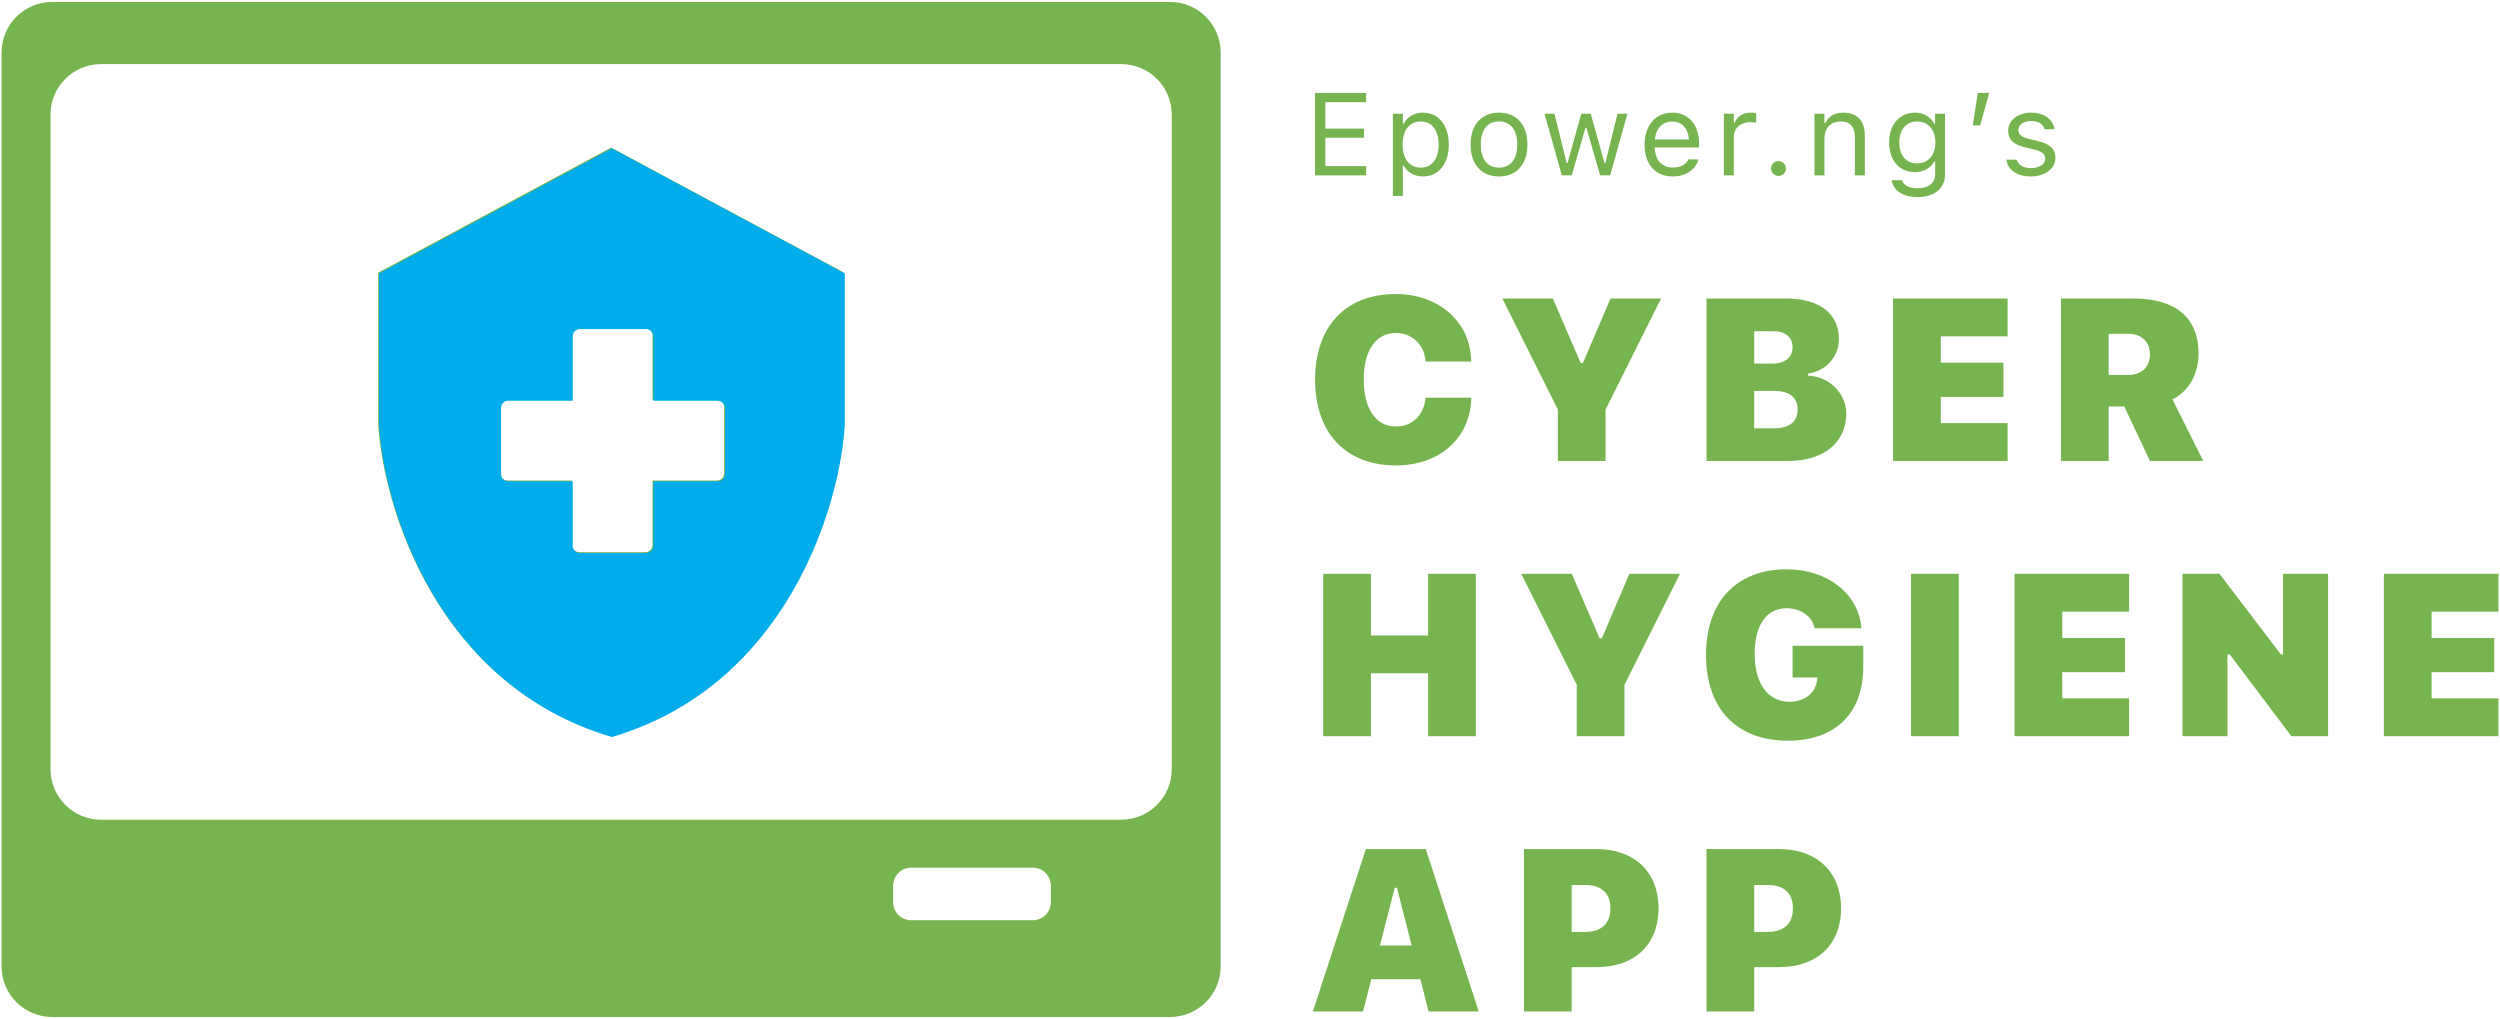 <svg width="422" height="172" viewBox="0 0 422 172" fill="none" xmlns="http://www.w3.org/2000/svg">
<path d="M235.613 78.565C243.002 78.565 248.036 73.987 248.34 67.529L248.359 67.13H240.647L240.609 67.415C240.248 70.131 238.386 71.993 235.632 71.993C232.25 71.993 230.199 69.01 230.199 64.09V64.052C230.199 59.151 232.25 56.207 235.613 56.207C238.386 56.207 240.362 58.164 240.609 60.823L240.628 61.032H248.34L248.321 60.595C248.055 54.288 242.85 49.634 235.613 49.634C227.14 49.634 221.992 55.105 221.992 64.071V64.109C221.992 73.076 227.159 78.565 235.613 78.565Z" fill="#75B44E"/>
<path d="M262.964 77.805H271.018V69.124L280.383 50.394H271.854L267.2 61.279H266.82L262.128 50.394H253.599L262.964 69.124V77.805Z" fill="#75B44E"/>
<path d="M288.055 77.805H301.979C307.849 77.805 311.648 74.633 311.648 69.846V69.808C311.648 66.389 308.742 63.52 305.208 63.425V63.046C308.191 62.666 310.413 60.196 310.413 57.252V57.214C310.413 52.959 307.146 50.394 301.542 50.394H288.055V77.805ZM299.338 55.903C301.39 55.903 302.587 56.948 302.587 58.62V58.657C302.587 60.291 301.295 61.374 299.243 61.374H296.109V55.903H299.338ZM299.604 65.99C302.017 65.99 303.442 67.111 303.442 69.067V69.105C303.442 71.157 302.055 72.297 299.547 72.297H296.109V65.99H299.604Z" fill="#75B44E"/>
<path d="M319.547 77.805H338.885V71.423H327.602V66.997H338.182V61.222H327.602V56.777H338.885V50.394H319.547V77.805Z" fill="#75B44E"/>
<path d="M347.886 77.805H355.941V68.611H358.581L362.912 77.805H371.917L366.712 67.415C369.542 66.047 371.119 62.951 371.119 59.74V59.702C371.119 53.833 367.433 50.394 360.234 50.394H347.886V77.805ZM355.941 63.292V56.34H359.303C361.507 56.34 362.912 57.784 362.912 59.797V59.835C362.912 61.906 361.507 63.292 359.303 63.292H355.941Z" fill="#75B44E"/>
<path d="M223.36 124.271H231.414V113.652H241.064V124.271H249.119V96.859H241.064V107.269H231.414V96.859H223.36V124.271Z" fill="#75B44E"/>
<path d="M266.155 124.271H274.21V115.59L283.575 96.859H275.045L270.391 107.744H270.012L265.319 96.859H256.79L266.155 115.59V124.271Z" fill="#75B44E"/>
<path d="M301.827 125.031C309.786 125.031 314.516 120.396 314.516 112.607V108.998H302.587V114.355H306.766L306.728 114.735C306.5 116.995 304.638 118.458 302.017 118.458C298.484 118.458 296.185 115.419 296.185 110.442V110.404C296.185 105.541 298.161 102.672 301.58 102.672C303.898 102.672 305.835 103.964 306.253 105.883L306.291 106.054H314.212L314.193 105.864C313.624 100.146 308.457 96.1 301.58 96.1C293.127 96.1 287.979 101.552 287.979 110.518V110.556C287.979 119.636 293.127 125.031 301.827 125.031Z" fill="#75B44E"/>
<path d="M322.587 124.271H330.641V96.859H322.587V124.271Z" fill="#75B44E"/>
<path d="M340.06 124.271H359.398V117.888H348.114V113.462H358.695V107.687H348.114V103.242H359.398V96.859H340.06V124.271Z" fill="#75B44E"/>
<path d="M368.399 124.271H375.998V110.461H376.378L386.787 124.271H392.98V96.859H385.382V110.461H385.002L374.649 96.859H368.399V124.271Z" fill="#75B44E"/>
<path d="M402.399 124.271H421.737V117.888H410.454V113.462H421.034V107.687H410.454V103.242H421.737V96.859H402.399V124.271Z" fill="#75B44E"/>
<path d="M221.612 170.736H230.085L231.471 165.284H239.754L241.14 170.736H249.613L240.666 143.325H230.56L221.612 170.736ZM235.423 149.859H235.803L238.291 159.604H232.934L235.423 149.859Z" fill="#75B44E"/>
<path d="M257.246 170.736H265.3V163.252H269.499C275.919 163.252 279.965 159.433 279.965 153.355V153.317C279.965 147.238 275.919 143.325 269.499 143.325H257.246V170.736ZM267.58 149.385C270.239 149.385 271.835 150.695 271.835 153.317V153.355C271.835 155.976 270.239 157.306 267.58 157.306H265.3V149.385H267.58Z" fill="#75B44E"/>
<path d="M288.055 170.736H296.109V163.252H300.307C306.728 163.252 310.774 159.433 310.774 153.355V153.317C310.774 147.238 306.728 143.325 300.307 143.325H288.055V170.736ZM298.389 149.385C301.048 149.385 302.644 150.695 302.644 153.317V153.355C302.644 155.976 301.048 157.306 298.389 157.306H296.109V149.385H298.389Z" fill="#75B44E"/>
<path d="M221.982 29.6H230.606V28.037H223.718V23.253H230.249V21.709H223.718V17.242H230.606V15.68H221.982V29.6Z" fill="#75B44E"/>
<path d="M235.119 33.073H236.798V27.96H236.952C237.521 29.07 238.766 29.784 240.194 29.784C242.837 29.784 244.554 27.671 244.554 24.41V24.391C244.554 21.149 242.827 19.017 240.194 19.017C238.747 19.017 237.589 19.702 236.952 20.86H236.798V19.201H235.119V33.073ZM239.808 28.298C237.917 28.298 236.759 26.812 236.759 24.41V24.391C236.759 21.989 237.917 20.503 239.808 20.503C241.708 20.503 242.837 21.97 242.837 24.391V24.41C242.837 26.831 241.708 28.298 239.808 28.298Z" fill="#75B44E"/>
<path d="M253.032 29.784C255.994 29.784 257.827 27.738 257.827 24.41V24.391C257.827 21.053 255.994 19.017 253.032 19.017C250.071 19.017 248.238 21.053 248.238 24.391V24.41C248.238 27.738 250.071 29.784 253.032 29.784ZM253.032 28.298C251.064 28.298 249.955 26.86 249.955 24.41V24.391C249.955 21.931 251.064 20.503 253.032 20.503C255 20.503 256.11 21.931 256.11 24.391V24.41C256.11 26.86 255 28.298 253.032 28.298Z" fill="#75B44E"/>
<path d="M263.633 29.6H265.311L267.626 21.555H267.781L270.106 29.6H271.794L274.707 19.201H273.038L270.993 27.517H270.839L268.514 19.201H266.922L264.597 27.517H264.443L262.398 19.201H260.719L263.633 29.6Z" fill="#75B44E"/>
<path d="M282.365 29.784C284.816 29.784 286.301 28.394 286.658 26.986L286.678 26.909H284.999L284.96 26.995C284.681 27.623 283.812 28.288 282.404 28.288C280.552 28.288 279.365 27.034 279.317 24.883H286.803V24.227C286.803 21.12 285.086 19.017 282.259 19.017C279.433 19.017 277.6 21.217 277.6 24.429V24.439C277.6 27.7 279.394 29.784 282.365 29.784ZM282.25 20.513C283.783 20.513 284.922 21.487 285.095 23.542H279.346C279.529 21.564 280.706 20.513 282.25 20.513Z" fill="#75B44E"/>
<path d="M290.988 29.6H292.667V23.156C292.667 21.632 293.805 20.619 295.406 20.619C295.773 20.619 296.091 20.657 296.439 20.715V19.085C296.275 19.056 295.918 19.017 295.599 19.017C294.191 19.017 293.217 19.654 292.821 20.744H292.667V19.201H290.988V29.6Z" fill="#75B44E"/>
<path d="M300.209 29.697C300.904 29.697 301.463 29.128 301.463 28.443C301.463 27.748 300.904 27.189 300.209 27.189C299.524 27.189 298.955 27.748 298.955 28.443C298.955 29.128 299.524 29.697 300.209 29.697Z" fill="#75B44E"/>
<path d="M306.285 29.6H307.964V23.445C307.964 21.622 309.015 20.503 310.674 20.503C312.334 20.503 313.105 21.4 313.105 23.272V29.6H314.784V22.867C314.784 20.397 313.482 19.017 311.147 19.017C309.613 19.017 308.639 19.664 308.118 20.764H307.964V19.201H306.285V29.6Z" fill="#75B44E"/>
<path d="M323.687 33.266C326.523 33.266 328.317 31.78 328.317 29.456V19.201H326.639V20.918H326.523C325.886 19.741 324.748 19.017 323.281 19.017C320.561 19.017 318.882 21.13 318.882 24.044V24.063C318.882 26.976 320.551 29.06 323.243 29.06C324.671 29.06 325.848 28.414 326.504 27.266H326.658V29.369C326.658 30.902 325.548 31.78 323.687 31.78C322.191 31.78 321.265 31.221 321.082 30.43L321.072 30.42H319.336L319.317 30.43C319.577 32.137 321.178 33.266 323.687 33.266ZM323.609 27.574C321.68 27.574 320.6 26.127 320.6 24.063V24.044C320.6 21.979 321.68 20.503 323.609 20.503C325.529 20.503 326.696 21.979 326.696 24.044V24.063C326.696 26.127 325.539 27.574 323.609 27.574Z" fill="#75B44E"/>
<path d="M333.014 21.169H334.258L335.773 15.68H333.853L333.014 21.169Z" fill="#75B44E"/>
<path d="M342.784 29.784C345.148 29.784 346.952 28.5 346.952 26.648V26.629C346.952 25.143 346.007 24.294 344.048 23.822L342.447 23.436C341.222 23.137 340.701 22.693 340.701 21.989V21.97C340.701 21.053 341.608 20.416 342.842 20.416C344.096 20.416 344.907 20.985 345.129 21.805H346.778C346.547 20.108 345.032 19.017 342.852 19.017C340.643 19.017 338.984 20.32 338.984 22.047V22.056C338.984 23.552 339.861 24.401 341.81 24.864L343.421 25.249C344.704 25.558 345.235 26.05 345.235 26.754V26.774C345.235 27.719 344.241 28.385 342.842 28.385C341.511 28.385 340.681 27.816 340.402 26.947H338.685C338.877 28.664 340.469 29.784 342.784 29.784Z" fill="#75B44E"/>
<path fill-rule="evenodd" clip-rule="evenodd" d="M0.263 8.871C0.263 4.156 4.085 0.334 8.8 0.334H197.512C202.227 0.334 206.049 4.156 206.049 8.871V163.128C206.049 167.843 202.227 171.665 197.512 171.665H8.8C4.085 171.665 0.263 167.843 0.263 163.128V8.871ZM8.52 19.356C8.52 14.641 12.342 10.819 17.057 10.819H189.255C193.97 10.819 197.792 14.641 197.792 19.356V129.83C197.792 134.545 193.97 138.367 189.255 138.367H17.057C12.342 138.367 8.52 134.545 8.52 129.83V19.356ZM153.809 146.46C152.125 146.46 150.76 147.825 150.76 149.509V152.286C150.76 153.97 152.125 155.335 153.809 155.335H174.337C176.021 155.335 177.386 153.97 177.386 152.286V149.509C177.386 147.825 176.021 146.46 174.337 146.46H153.809Z" fill="#75B44E"/>
<path fill-rule="evenodd" clip-rule="evenodd" d="M142.472 46.026L103.156 24.915L63.839 46.026V71.591C64.679 85.535 73.717 115.594 103.155 124.271C132.594 115.594 141.633 85.535 142.472 71.591V46.026ZM96.544 56.632C96.544 55.958 97.09 55.412 97.763 55.412H108.925C109.599 55.412 110.145 55.958 110.145 56.632V67.51H121.023C121.697 67.51 122.243 68.055 122.243 68.729V79.891C122.243 80.565 121.697 81.111 121.023 81.111H110.145V91.988C110.145 92.662 109.599 93.208 108.925 93.208H97.763C97.09 93.208 96.544 92.662 96.544 91.988V81.111H85.667C84.993 81.111 84.447 80.565 84.447 79.891V68.729C84.447 68.055 84.993 67.51 85.667 67.51H96.544V56.632Z" fill="#75B44E"/>
<path fill-rule="evenodd" clip-rule="evenodd" d="M142.603 46.159L103.287 25.048L63.97 46.159V71.724C64.809 85.668 73.848 115.727 103.286 124.404C132.725 115.727 141.763 85.668 142.603 71.724V46.159ZM96.675 56.765C96.675 56.091 97.221 55.545 97.894 55.545H109.056C109.73 55.545 110.276 56.091 110.276 56.765V67.642H121.154C121.827 67.642 122.373 68.189 122.373 68.862V80.024C122.373 80.698 121.827 81.244 121.154 81.244H110.276V92.121C110.276 92.795 109.73 93.341 109.056 93.341H97.894C97.221 93.341 96.675 92.795 96.675 92.121V81.244H85.797C85.124 81.244 84.578 80.698 84.578 80.024V68.862C84.578 68.189 85.124 67.642 85.797 67.642H96.675V56.765Z" fill="#00ACEA"/>
</svg>
